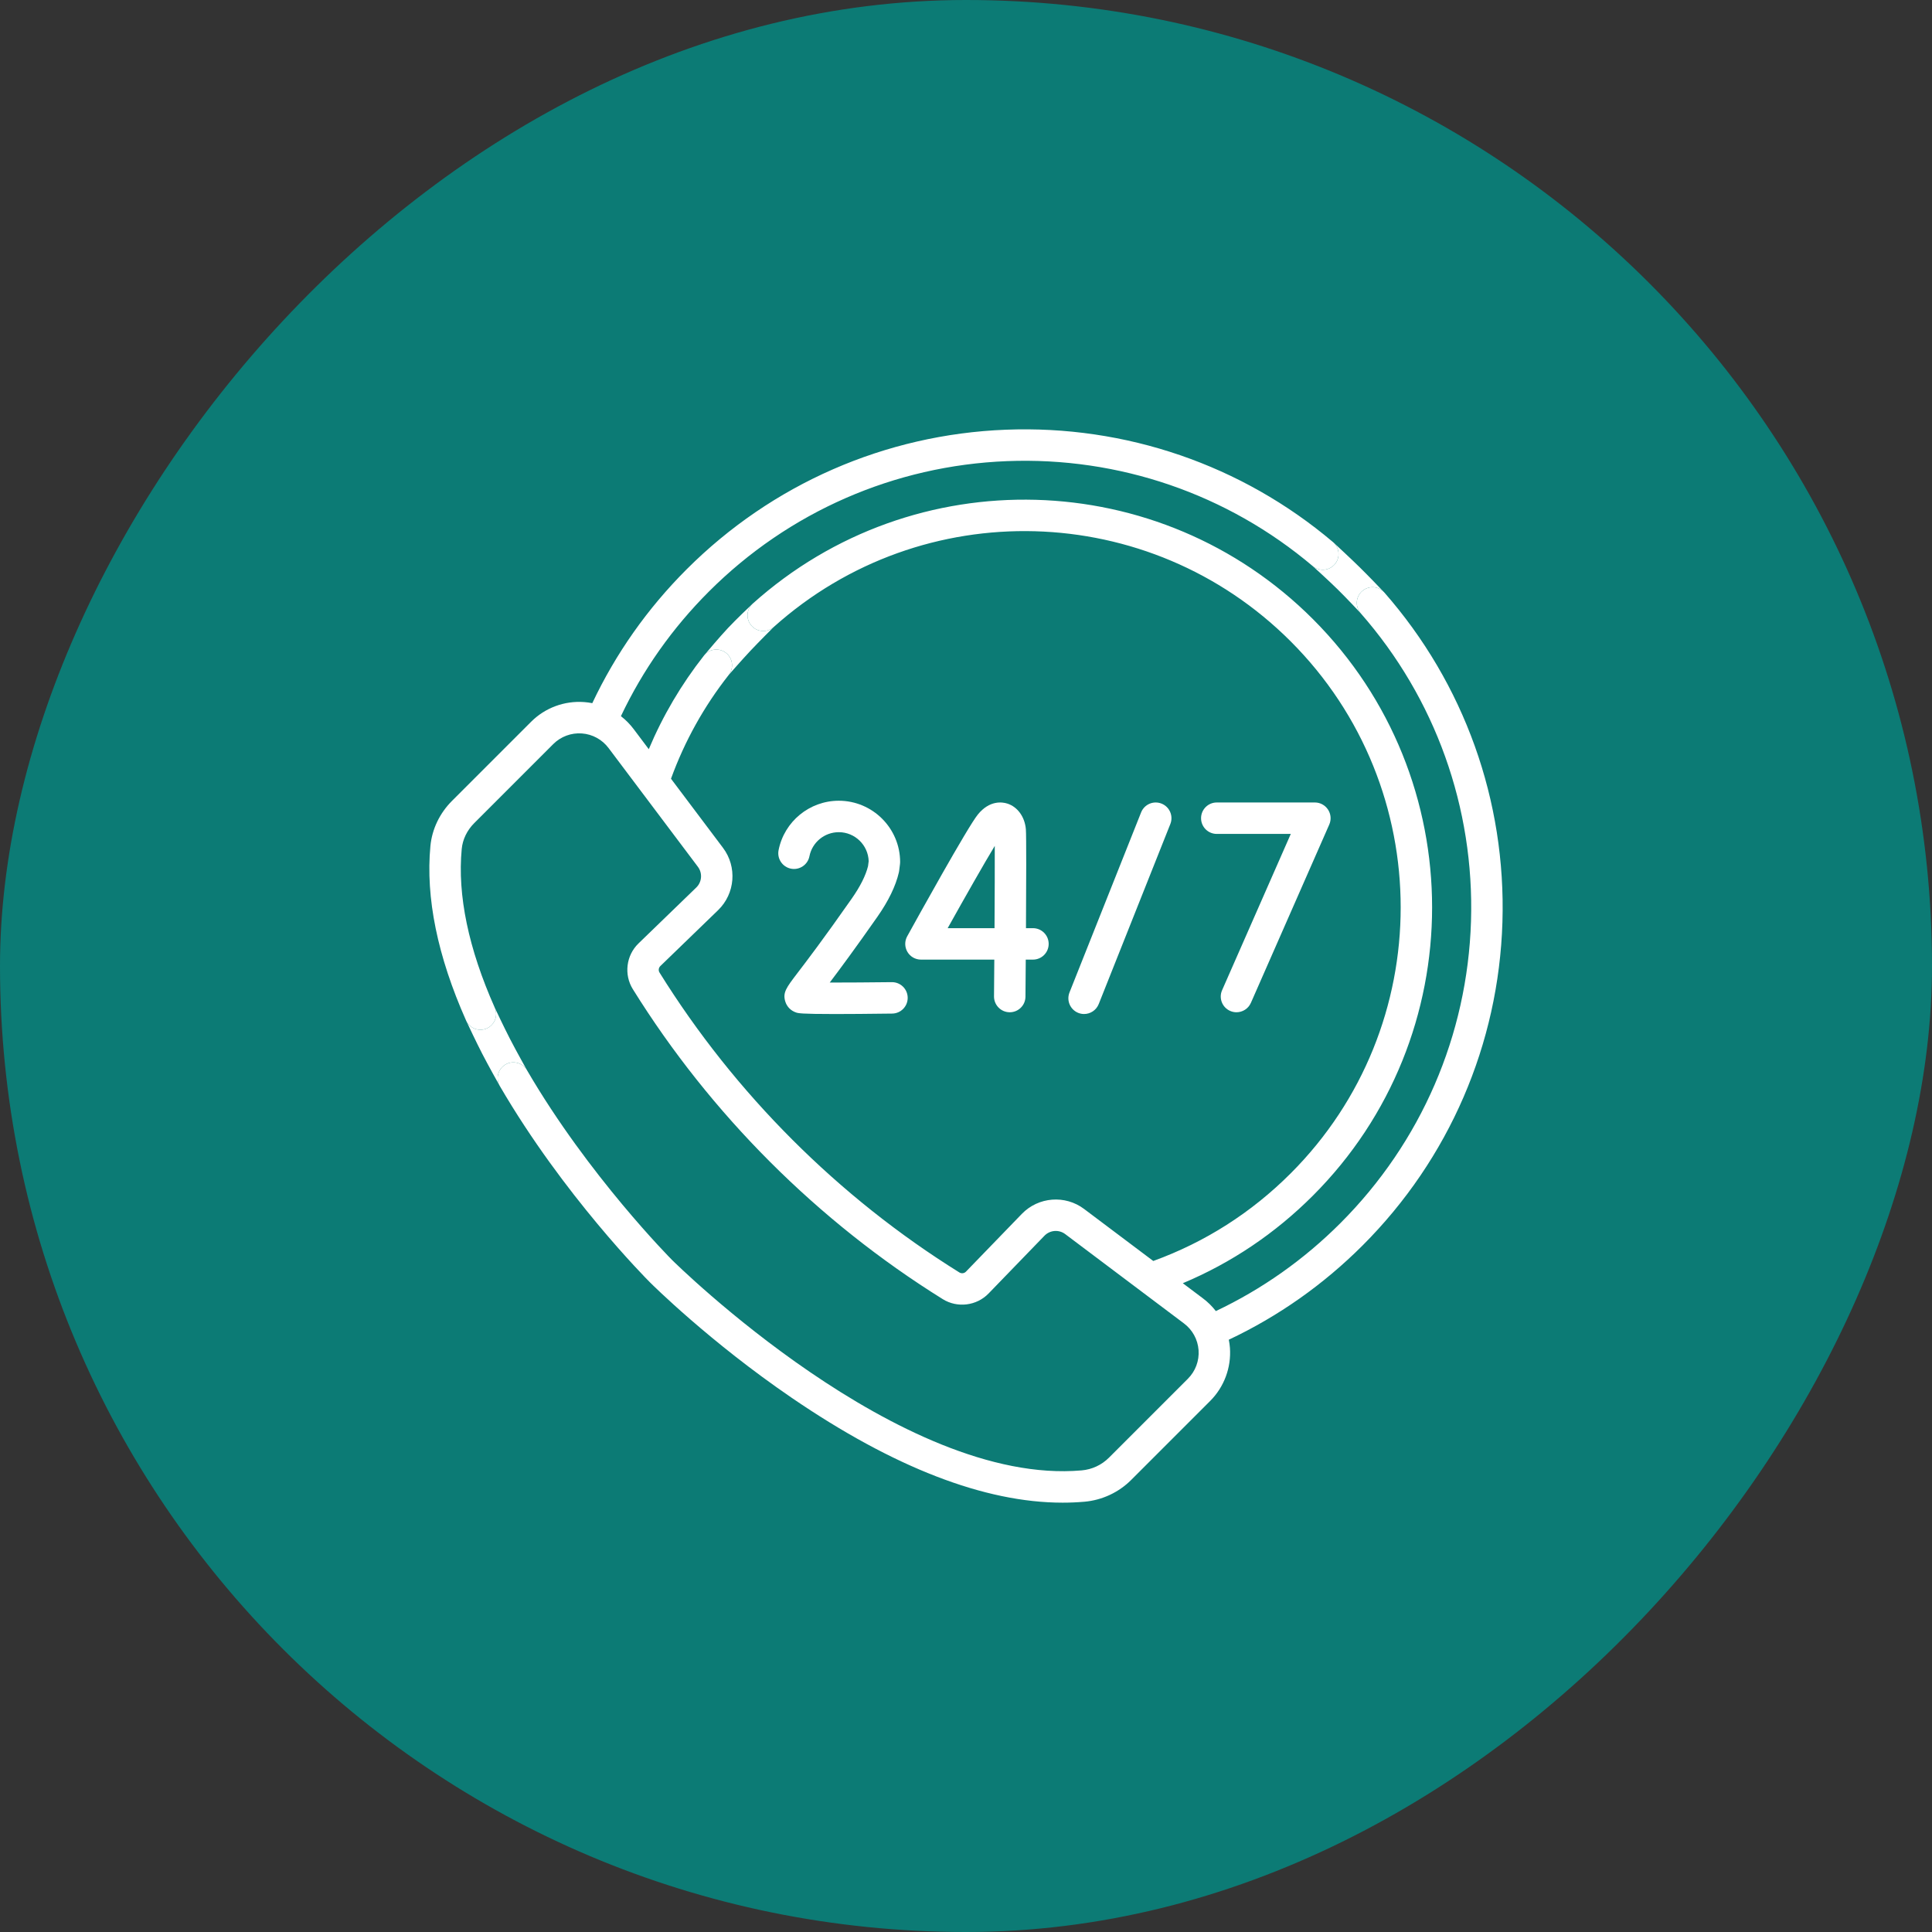 <?xml version="1.0" encoding="UTF-8"?> <svg xmlns="http://www.w3.org/2000/svg" width="72" height="72" viewBox="0 0 72 72" fill="none"><rect x="0" y="0" width="72" height="72" fill="#333333" stroke="none"/><rect width="72" height="72" rx="36" transform="matrix(-1 0 0 1 72 0)" fill="#0C7B75"></rect><g clip-path="url(#clip0_1515_20357)"><path d="M45.844 37.674C45.921 37.708 46.001 37.724 46.08 37.724C46.305 37.724 46.52 37.593 46.617 37.374L49.538 30.728C49.618 30.547 49.6 30.337 49.492 30.172C49.384 30.006 49.2 29.906 49.002 29.906H45.346C45.022 29.906 44.76 30.168 44.76 30.492C44.76 30.816 45.022 31.078 45.346 31.078H48.104L45.544 36.902C45.413 37.198 45.548 37.544 45.844 37.674Z" fill="white"></path><path d="M38.231 30.904C38.192 30.441 37.919 30.064 37.534 29.945C37.352 29.889 36.88 29.815 36.442 30.354C36.063 30.818 34.182 34.217 33.809 34.893C33.708 35.075 33.712 35.296 33.817 35.474C33.922 35.653 34.114 35.762 34.322 35.762H37.055C37.052 36.248 37.048 36.715 37.044 37.133C37.042 37.456 37.302 37.721 37.625 37.724H37.63C37.952 37.724 38.214 37.465 38.216 37.143C38.218 36.893 38.223 36.386 38.227 35.762H38.495C38.819 35.762 39.081 35.5 39.081 35.176C39.081 34.853 38.819 34.59 38.495 34.59H38.235C38.245 32.955 38.251 31.144 38.231 30.904ZM37.063 34.59H35.317C35.955 33.447 36.672 32.184 37.072 31.524C37.075 32.186 37.07 33.368 37.063 34.59Z" fill="white"></path><path d="M33.497 32.517C33.502 32.498 33.505 32.478 33.508 32.459L33.54 32.202C33.544 32.177 33.545 32.153 33.545 32.127C33.545 30.867 32.519 29.841 31.259 29.841C30.169 29.841 29.225 30.616 29.015 31.685C28.953 32.002 29.16 32.31 29.477 32.373C29.795 32.435 30.103 32.228 30.165 31.911C30.267 31.39 30.727 31.013 31.259 31.013C31.862 31.013 32.355 31.495 32.373 32.094L32.349 32.279C32.263 32.63 32.058 33.037 31.74 33.491C30.685 34.998 30.056 35.822 29.717 36.265C29.303 36.808 29.163 36.991 29.266 37.326C29.326 37.519 29.473 37.668 29.669 37.733C29.748 37.759 29.84 37.79 31.113 37.79C31.616 37.79 32.304 37.785 33.248 37.773C33.572 37.769 33.831 37.504 33.827 37.18C33.823 36.859 33.561 36.602 33.241 36.602C33.239 36.602 33.236 36.602 33.234 36.602C32.426 36.612 31.564 36.617 30.922 36.617C31.297 36.121 31.868 35.351 32.7 34.163C33.112 33.574 33.38 33.02 33.497 32.517Z" fill="white"></path><path d="M40.401 37.789C40.634 37.789 40.854 37.649 40.946 37.419L43.615 30.709C43.735 30.408 43.588 30.067 43.287 29.948C42.986 29.828 42.646 29.975 42.526 30.275L39.857 36.986C39.737 37.287 39.884 37.628 40.185 37.748C40.256 37.776 40.329 37.789 40.401 37.789Z" fill="white"></path><path d="M51.591 22.082C51.58 22.07 51.569 22.058 51.557 22.047C51.34 21.837 50.995 21.826 50.764 22.028C50.521 22.241 50.497 22.611 50.71 22.855C53.491 26.026 54.95 30.102 54.82 34.332C54.688 38.58 52.96 42.576 49.953 45.583C48.592 46.944 47.032 48.045 45.311 48.86C45.172 48.68 45.008 48.518 44.822 48.38L44.08 47.822C45.891 47.062 47.519 45.967 48.928 44.558C54.851 38.634 54.851 28.996 48.928 23.072C43.224 17.368 34.054 17.114 28.053 22.494C28.046 22.5 28.039 22.507 28.032 22.514C27.811 22.732 27.799 23.087 28.008 23.321C28.224 23.562 28.595 23.582 28.835 23.366C34.373 18.402 42.835 18.637 48.099 23.901C53.566 29.367 53.566 38.263 48.099 43.729C46.633 45.195 44.91 46.292 42.979 46.993L40.402 45.055C39.695 44.523 38.698 44.601 38.082 45.237L35.998 47.391C35.934 47.457 35.832 47.469 35.754 47.421C31.247 44.617 27.382 40.753 24.579 36.245C24.53 36.168 24.543 36.066 24.609 36.002L26.763 33.918C27.398 33.302 27.477 32.305 26.945 31.598L25.006 29.021C25.513 27.625 26.235 26.325 27.156 25.155C27.356 24.901 27.312 24.533 27.058 24.333C26.813 24.14 26.462 24.173 26.258 24.403C26.25 24.412 26.243 24.421 26.235 24.431C25.393 25.501 24.703 26.671 24.178 27.92L23.622 27.18C23.483 26.993 23.32 26.829 23.14 26.689C23.955 24.968 25.056 23.408 26.417 22.047C29.387 19.076 33.333 17.35 37.528 17.185C41.699 17.021 45.745 18.41 48.919 21.095C49.166 21.304 49.536 21.273 49.745 21.026C49.943 20.793 49.926 20.449 49.715 20.236C49.702 20.224 49.69 20.212 49.676 20.201C46.278 17.326 41.948 15.839 37.482 16.014C32.992 16.19 28.767 18.038 25.588 21.218C24.127 22.679 22.946 24.356 22.073 26.205C21.973 26.186 21.872 26.171 21.769 26.164C21.032 26.11 20.311 26.379 19.79 26.901L16.846 29.845C16.385 30.305 16.099 30.904 16.04 31.53C15.858 33.451 16.305 35.638 17.368 38.028C17.371 38.035 17.374 38.043 17.378 38.05C17.516 38.33 17.852 38.454 18.141 38.326C18.437 38.194 18.57 37.848 18.438 37.552C17.458 35.348 17.044 33.359 17.207 31.64C17.24 31.285 17.406 30.942 17.674 30.674L20.618 27.73C20.899 27.449 21.289 27.304 21.684 27.333C22.081 27.362 22.444 27.561 22.683 27.882L26.008 32.302C26.186 32.538 26.16 32.87 25.948 33.075L23.794 35.16C23.334 35.605 23.246 36.321 23.584 36.864C26.482 41.524 30.476 45.518 35.135 48.416C35.678 48.754 36.395 48.665 36.84 48.206L38.924 46.052C39.129 45.84 39.462 45.814 39.697 45.991L44.12 49.318C44.439 49.556 44.638 49.919 44.667 50.315C44.696 50.712 44.551 51.1 44.27 51.381L41.326 54.325C41.055 54.596 40.695 54.764 40.311 54.797C33.572 55.392 25.13 47.039 25.045 46.955C25.014 46.924 21.931 43.821 19.639 39.883C19.476 39.603 19.117 39.508 18.838 39.671C18.563 39.831 18.466 40.18 18.618 40.458C18.62 40.462 18.623 40.467 18.626 40.472C20.994 44.541 24.086 47.653 24.216 47.783C24.306 47.873 26.45 50.005 29.506 52.093C33.304 54.689 36.696 56 39.603 56C39.877 56 40.148 55.988 40.413 55.965C41.071 55.907 41.69 55.619 42.155 55.154L45.099 52.21C45.62 51.688 45.889 50.967 45.836 50.23C45.828 50.128 45.814 50.027 45.794 49.927C47.644 49.054 49.321 47.873 50.782 46.412C54.001 43.193 55.851 38.916 55.991 34.368C56.131 29.84 54.568 25.477 51.591 22.082Z" fill="white"></path><path d="M28.008 23.321C27.799 23.087 27.811 22.732 28.032 22.514C27.925 22.615 27.443 23.072 27.129 23.406C26.817 23.738 26.364 24.277 26.258 24.403C26.462 24.173 26.813 24.14 27.058 24.333C27.312 24.533 27.356 24.901 27.156 25.155C27.156 25.155 27.641 24.599 27.969 24.25C28.297 23.901 28.835 23.366 28.835 23.366C28.595 23.582 28.224 23.562 28.008 23.321Z" fill="white"></path><path d="M50.764 22.028C50.995 21.826 51.34 21.837 51.557 22.047C51.433 21.916 50.993 21.457 50.675 21.144C50.356 20.831 49.856 20.367 49.715 20.236C49.926 20.449 49.943 20.793 49.745 21.026C49.536 21.273 49.166 21.304 48.919 21.095C48.919 21.095 49.499 21.619 49.849 21.963C50.199 22.306 50.71 22.855 50.71 22.855C50.497 22.611 50.521 22.241 50.764 22.028Z" fill="white"></path><path d="M18.141 38.326C17.852 38.454 17.516 38.33 17.378 38.05C17.437 38.176 17.747 38.836 17.969 39.266C18.194 39.703 18.559 40.353 18.618 40.458C18.466 40.18 18.563 39.831 18.838 39.671C19.117 39.508 19.476 39.603 19.639 39.883C19.639 39.883 19.24 39.172 19.006 38.717C18.771 38.261 18.438 37.552 18.438 37.552C18.57 37.848 18.437 38.194 18.141 38.326Z" fill="white"></path></g><defs><clipPath id="clip0_1515_20357"><rect width="40" height="40" fill="white" transform="translate(16 16)"></rect></clipPath></defs></svg> 